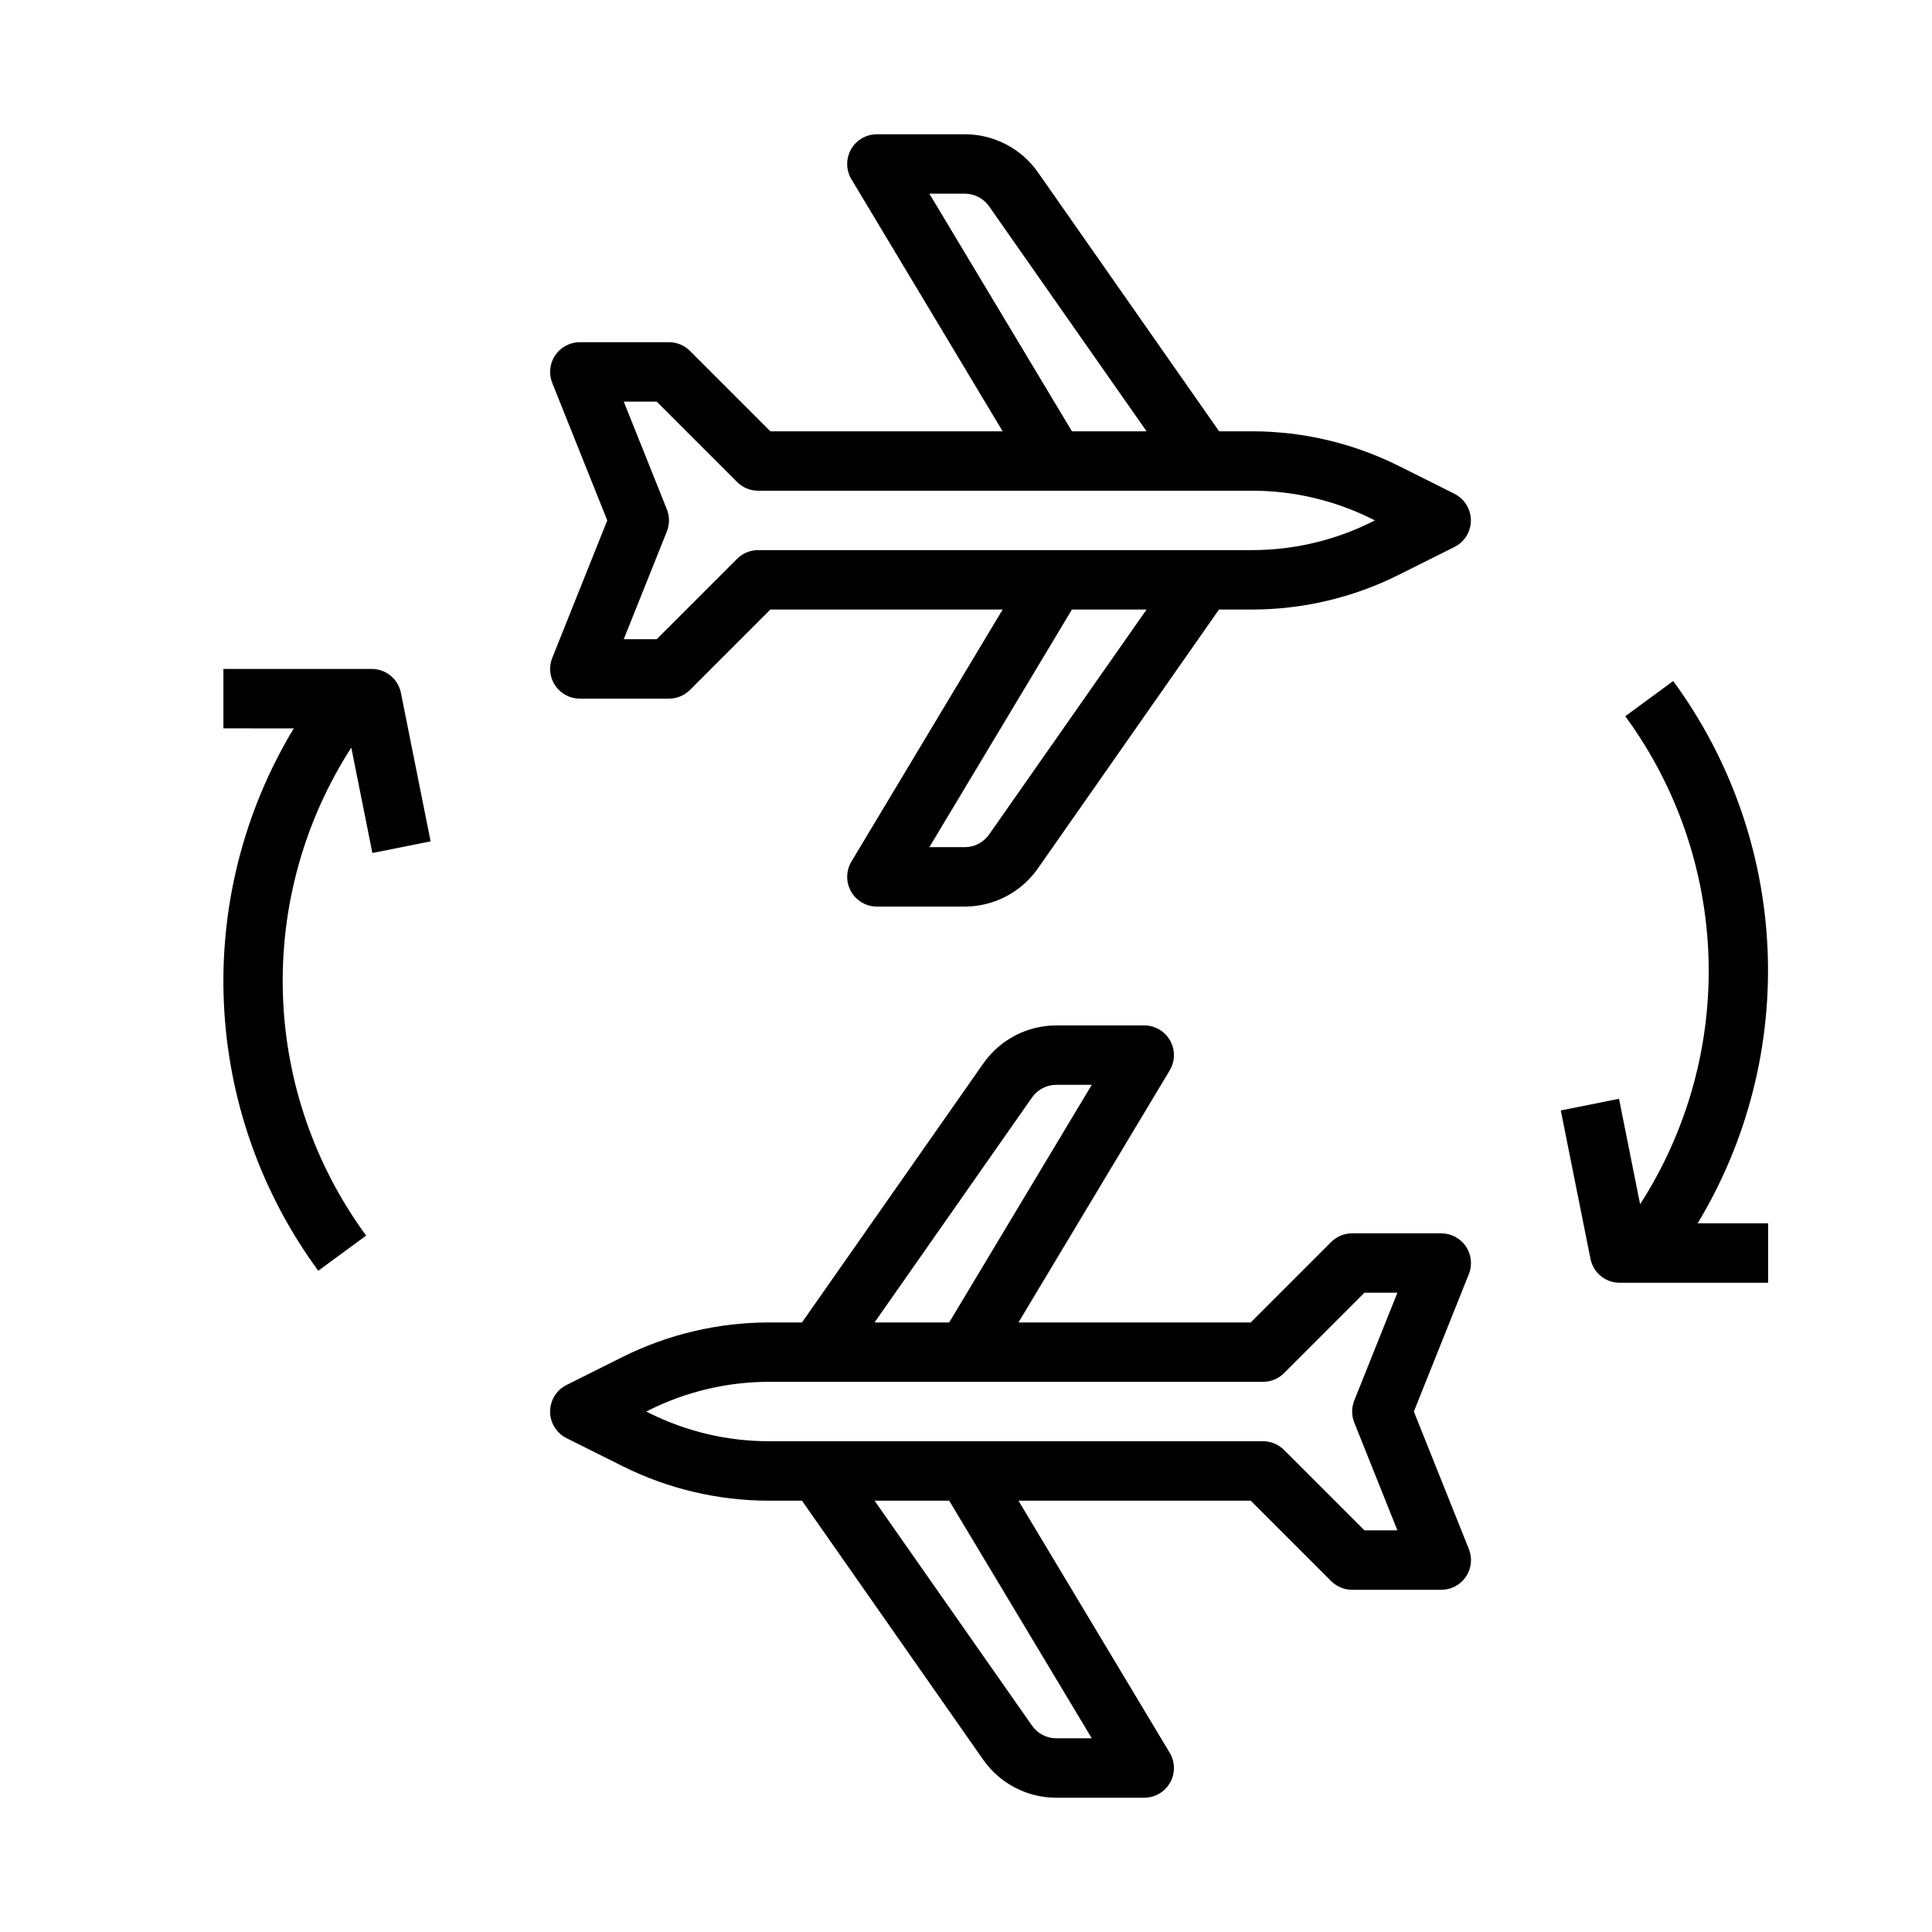 <?xml version="1.0" encoding="UTF-8"?>
<!-- Uploaded to: ICON Repo, www.svgrepo.com, Generator: ICON Repo Mixer Tools -->
<svg fill="#000000" width="800px" height="800px" version="1.1" viewBox="144 144 512 512" xmlns="http://www.w3.org/2000/svg">
 <g>
  <path d="m529.47 274.87-14.863-7.43c-12.027-5.996-25.285-9.125-38.73-9.141h-8.801l-48.02-68.645h0.004c-4.434-6.32-11.672-10.078-19.391-10.074h-23.285c-2.836 0-5.453 1.527-6.852 3.996-1.395 2.469-1.355 5.5 0.105 7.93l40.074 66.793h-61.559l-21.309-21.309c-1.477-1.477-3.477-2.305-5.566-2.305h-23.613c-2.613-0.004-5.055 1.293-6.523 3.453-1.465 2.164-1.762 4.914-0.793 7.34l14.582 36.438-14.578 36.441h-0.004c-0.969 2.426-0.672 5.172 0.793 7.336 1.469 2.16 3.91 3.457 6.523 3.453h23.617-0.004c2.09 0 4.09-0.828 5.566-2.305l21.309-21.309h61.559l-40.078 66.793h0.004c-1.461 2.434-1.5 5.461-0.105 7.93 1.398 2.469 4.016 3.996 6.852 3.996h23.285c7.707-0.004 14.93-3.766 19.355-10.074l48.02-68.645h8.801c13.445-0.016 26.703-3.144 38.73-9.141l14.863-7.43c2.672-1.332 4.359-4.062 4.359-7.047s-1.688-5.715-4.359-7.047zm-139.18-79.547h9.383c2.57 0 4.981 1.254 6.453 3.363l41.73 59.613h-19.781zm15.84 169.82h-0.004c-1.473 2.109-3.883 3.363-6.453 3.363h-9.383l37.785-62.977h19.781zm101.44-82.836c-9.844 4.906-20.688 7.469-31.688 7.477h-130.98c-2.086 0-4.09 0.832-5.566 2.309l-21.309 21.309h-8.73l11.43-28.566c0.75-1.875 0.75-3.969 0-5.844l-11.43-28.566h8.73l21.309 21.309c1.477 1.477 3.481 2.309 5.566 2.309h130.98c11 0.008 21.844 2.57 31.688 7.477l0.789 0.395z"/>
  <path d="m532.47 474.3c-1.465-2.16-3.906-3.453-6.519-3.453h-23.613c-2.09 0-4.09 0.828-5.566 2.305l-21.309 21.309h-61.559l40.078-66.793h-0.004c1.461-2.43 1.5-5.461 0.105-7.93-1.398-2.469-4.016-3.996-6.852-3.996h-23.285c-7.707 0.004-14.93 3.766-19.355 10.078l-48.055 68.641h-8.801c-13.441 0.016-26.699 3.144-38.73 9.141l-14.863 7.43 0.004 0.004c-2.672 1.328-4.363 4.059-4.363 7.043s1.691 5.715 4.363 7.047l14.863 7.43h-0.004c12.031 6 25.289 9.125 38.73 9.141h8.801l48.02 68.645c4.434 6.32 11.672 10.082 19.391 10.074h23.285c2.836 0 5.453-1.527 6.852-3.996 1.395-2.469 1.355-5.496-0.105-7.93l-40.074-66.793h61.559l21.309 21.309c1.477 1.477 3.477 2.309 5.566 2.309h23.617-0.004c2.613 0 5.055-1.297 6.519-3.457 1.469-2.164 1.766-4.91 0.797-7.336l-14.582-36.441 14.578-36.441 0.004 0.004c0.969-2.426 0.668-5.176-0.797-7.34zm-114.98-39.453c1.477-2.106 3.887-3.363 6.457-3.359h9.383l-37.785 62.977-19.781-0.004zm15.84 169.82h-9.383c-2.57 0-4.981-1.254-6.457-3.363l-41.727-59.613h19.781zm69.566-83.672 11.43 28.566h-8.73l-21.309-21.309c-1.477-1.477-3.481-2.305-5.566-2.309h-130.98c-10.996-0.008-21.84-2.566-31.684-7.477l-0.789-0.395 0.789-0.395c9.844-4.906 20.688-7.465 31.684-7.477h130.98c2.086 0 4.09-0.832 5.566-2.309l21.309-21.309h8.73l-11.43 28.566v0.004c-0.75 1.875-0.75 3.965 0 5.84z"/>
  <path d="m242.56 321.28h-39.359v15.742l18.648 0.004c-13.23 21.922-19.672 47.27-18.516 72.852 1.156 25.578 9.855 50.242 25.008 70.883l12.691-9.32c-13.664-18.625-21.359-40.961-22.062-64.051-0.699-23.09 5.617-45.848 18.125-65.27l5.59 27.938 15.43-3.086-7.871-39.359v-0.004c-0.734-3.664-3.945-6.309-7.684-6.328z"/>
  <path d="m587.4 324.49-12.691 9.32h0.004c13.664 18.629 21.355 40.961 22.059 64.051s-5.617 45.852-18.125 65.273l-5.59-27.938-15.43 3.086 7.871 39.359h0.004c0.75 3.664 3.973 6.297 7.715 6.297h39.359v-15.742h-18.68c13.23-21.926 19.672-47.273 18.516-72.852s-9.859-50.246-25.012-70.887z"/>
 </g>
</svg>